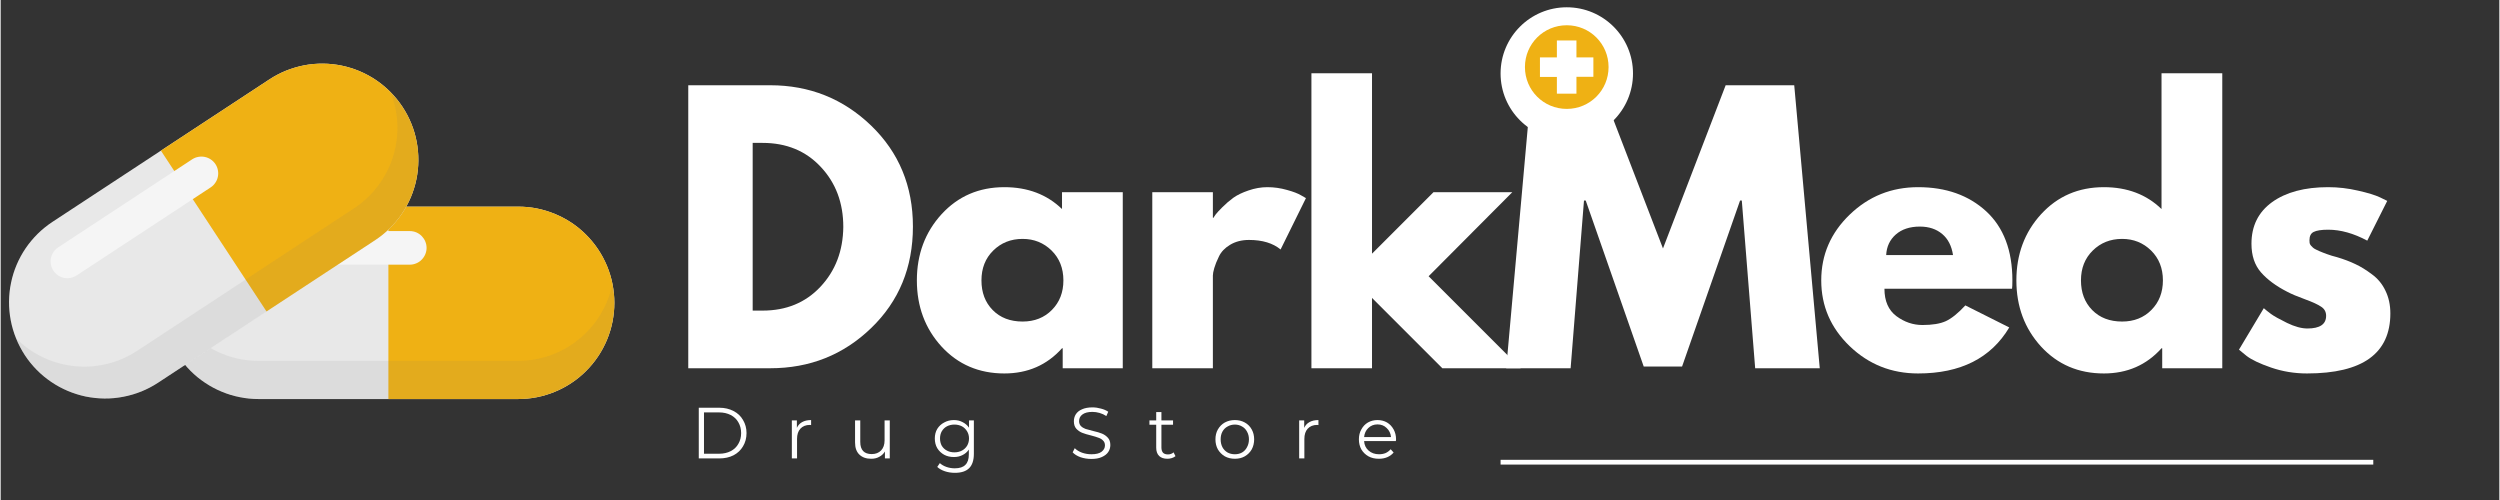 <svg xmlns="http://www.w3.org/2000/svg" xmlns:xlink="http://www.w3.org/1999/xlink" width="300" viewBox="0 0 224.88 45" height="60" preserveAspectRatio="xMidYMid meet"><rect x="0" y="0" width="224.88" height="45" fill="#333333" stroke="none"/><defs><filter x="0%" y="0%" width="100%" height="100%" id="cf3f565657"></filter><g></g><clipPath id="5000e7471d"><path d="M 134.992 0.656 L 146.91 0.656 L 146.91 12.574 L 134.992 12.574 Z M 134.992 0.656 " clip-rule="nonzero"></path></clipPath><clipPath id="49a818e7c7"><path d="M 140.949 0.656 C 137.66 0.656 134.992 3.324 134.992 6.613 C 134.992 9.906 137.66 12.574 140.949 12.574 C 144.242 12.574 146.91 9.906 146.91 6.613 C 146.91 3.324 144.242 0.656 140.949 0.656 Z M 140.949 0.656 " clip-rule="nonzero"></path></clipPath><clipPath id="7a1669c87b"><path d="M 137.184 2.273 L 144.879 2.273 L 144.879 9.969 L 137.184 9.969 Z M 137.184 2.273 " clip-rule="nonzero"></path></clipPath><clipPath id="36878711a9"><path d="M 14 18 L 55.723 18 L 55.723 35.992 L 14 35.992 Z M 14 18 " clip-rule="nonzero"></path></clipPath><mask id="c27470a2ba"><g filter="url(#cf3f565657)"><rect x="-22.488" width="269.856" fill="#000000" y="-4.5" height="54" fill-opacity="0.1"></rect></g></mask><clipPath id="4ff26feae6"><path d="M 0.152 0.48 L 41.41 0.48 L 41.41 17.992 L 0.152 17.992 Z M 0.152 0.48 " clip-rule="nonzero"></path></clipPath><clipPath id="c4abf448ee"><rect x="0" width="42" y="0" height="18"></rect></clipPath><clipPath id="b0ce3f51c5"><path d="M 34 18 L 55.723 18 L 55.723 35.992 L 34 35.992 Z M 34 18 " clip-rule="nonzero"></path></clipPath><clipPath id="37eefb2645"><path d="M 14 25 L 55.723 25 L 55.723 35.992 L 14 35.992 Z M 14 25 " clip-rule="nonzero"></path></clipPath><mask id="d7fcd42612"><g filter="url(#cf3f565657)"><rect x="-22.488" width="269.856" fill="#000000" y="-4.5" height="54" fill-opacity="0.1"></rect></g></mask><clipPath id="2cab0d62c2"><path d="M 0.152 0.438 L 41.41 0.438 L 41.41 10.992 L 0.152 10.992 Z M 0.152 0.438 " clip-rule="nonzero"></path></clipPath><clipPath id="500a5440cb"><rect x="0" width="42" y="0" height="11"></rect></clipPath><clipPath id="0b74c2cfe4"><path d="M 0 5 L 38 5 L 38 35.992 L 0 35.992 Z M 0 5 " clip-rule="nonzero"></path></clipPath><clipPath id="14bface866"><path d="M 0 5 L 39 5 L 39 35.992 L 0 35.992 Z M 0 5 " clip-rule="nonzero"></path></clipPath><mask id="28fb805166"><g filter="url(#cf3f565657)"><rect x="-22.488" width="269.856" fill="#000000" y="-4.5" height="54" fill-opacity="0.1"></rect></g></mask><clipPath id="5c801ebf7a"><path d="M 0.719 0.527 L 38 0.527 L 38 30.992 L 0.719 30.992 Z M 0.719 0.527 " clip-rule="nonzero"></path></clipPath><clipPath id="1aa55c3e48"><rect x="0" width="39" y="0" height="31"></rect></clipPath><clipPath id="fd33c01c52"><path d="M 0 7 L 39 7 L 39 35.992 L 0 35.992 Z M 0 7 " clip-rule="nonzero"></path></clipPath><mask id="6fe448d82a"><g filter="url(#cf3f565657)"><rect x="-22.488" width="269.856" fill="#000000" y="-4.5" height="54" fill-opacity="0.1"></rect></g></mask><clipPath id="9bdc168fc4"><path d="M 1 1 L 38 1 L 38 28.992 L 1 28.992 Z M 1 1 " clip-rule="nonzero"></path></clipPath><clipPath id="6cf1a92771"><rect x="0" width="39" y="0" height="29"></rect></clipPath></defs><g fill="#ffffff" fill-opacity="1"><g transform="translate(60.025, 33.142)"><g><path d="M 1.859 -25.469 L 9.234 -25.469 C 12.773 -25.469 15.801 -24.258 18.312 -21.844 C 20.82 -19.426 22.078 -16.395 22.078 -12.75 C 22.078 -9.082 20.828 -6.039 18.328 -3.625 C 15.828 -1.207 12.797 0 9.234 0 L 1.859 0 Z M 7.656 -5.188 L 8.547 -5.188 C 10.672 -5.188 12.406 -5.898 13.75 -7.328 C 15.102 -8.766 15.789 -10.562 15.812 -12.719 C 15.812 -14.883 15.133 -16.688 13.781 -18.125 C 12.438 -19.562 10.691 -20.281 8.547 -20.281 L 7.656 -20.281 Z M 7.656 -5.188 "></path></g></g></g><g fill="#ffffff" fill-opacity="1"><g transform="translate(81.755, 33.142)"><g><path d="M 2.922 -1.953 C 1.441 -3.578 0.703 -5.562 0.703 -7.906 C 0.703 -10.25 1.441 -12.234 2.922 -13.859 C 4.41 -15.484 6.297 -16.297 8.578 -16.297 C 10.68 -16.297 12.41 -15.641 13.766 -14.328 L 13.766 -15.844 L 19.234 -15.844 L 19.234 0 L 13.828 0 L 13.828 -1.797 L 13.766 -1.797 C 12.41 -0.285 10.68 0.469 8.578 0.469 C 6.297 0.469 4.41 -0.336 2.922 -1.953 Z M 7.578 -10.594 C 6.867 -9.895 6.516 -9 6.516 -7.906 C 6.516 -6.812 6.852 -5.922 7.531 -5.234 C 8.207 -4.547 9.102 -4.203 10.219 -4.203 C 11.289 -4.203 12.172 -4.551 12.859 -5.25 C 13.547 -5.945 13.891 -6.832 13.891 -7.906 C 13.891 -9 13.535 -9.895 12.828 -10.594 C 12.117 -11.289 11.25 -11.641 10.219 -11.641 C 9.164 -11.641 8.285 -11.289 7.578 -10.594 Z M 7.578 -10.594 "></path></g></g></g><g fill="#ffffff" fill-opacity="1"><g transform="translate(101.787, 33.142)"><g><path d="M 1.859 0 L 1.859 -15.844 L 7.312 -15.844 L 7.312 -13.547 L 7.375 -13.547 C 7.414 -13.629 7.484 -13.734 7.578 -13.859 C 7.672 -13.984 7.867 -14.195 8.172 -14.5 C 8.484 -14.812 8.812 -15.094 9.156 -15.344 C 9.508 -15.594 9.961 -15.812 10.516 -16 C 11.078 -16.195 11.645 -16.297 12.219 -16.297 C 12.82 -16.297 13.41 -16.211 13.984 -16.047 C 14.555 -15.891 14.977 -15.727 15.25 -15.562 L 15.688 -15.312 L 13.406 -10.688 C 12.719 -11.258 11.77 -11.547 10.562 -11.547 C 9.906 -11.547 9.336 -11.398 8.859 -11.109 C 8.391 -10.828 8.055 -10.477 7.859 -10.062 C 7.66 -9.656 7.52 -9.305 7.438 -9.016 C 7.352 -8.723 7.312 -8.5 7.312 -8.344 L 7.312 0 Z M 1.859 0 "></path></g></g></g><g fill="#ffffff" fill-opacity="1"><g transform="translate(116.109, 33.142)"><g><path d="M 19.938 -15.844 L 12.406 -8.281 L 20.688 0 L 13.641 0 L 7.312 -6.328 L 7.312 0 L 1.859 0 L 1.859 -26.547 L 7.312 -26.547 L 7.312 -10.312 L 12.844 -15.844 Z M 19.938 -15.844 "></path></g></g></g><g fill="#ffffff" fill-opacity="1"><g transform="translate(134.999, 33.142)"><g><path d="M 22.906 0 L 21.703 -15.094 L 21.547 -15.094 L 16.328 -0.156 L 12.875 -0.156 L 7.656 -15.094 L 7.5 -15.094 L 6.297 0 L 0.5 0 L 2.781 -25.469 L 8.953 -25.469 L 14.609 -10.781 L 20.25 -25.469 L 26.422 -25.469 L 28.719 0 Z M 22.906 0 "></path></g></g></g><g fill="#ffffff" fill-opacity="1"><g transform="translate(163.149, 33.142)"><g><path d="M 17.875 -7.156 L 6.391 -7.156 C 6.391 -6.051 6.75 -5.227 7.469 -4.688 C 8.188 -4.156 8.969 -3.891 9.812 -3.891 C 10.695 -3.891 11.395 -4.004 11.906 -4.234 C 12.426 -4.473 13.016 -4.945 13.672 -5.656 L 17.625 -3.672 C 15.977 -0.91 13.242 0.469 9.422 0.469 C 7.023 0.469 4.973 -0.348 3.266 -1.984 C 1.555 -3.629 0.703 -5.602 0.703 -7.906 C 0.703 -10.207 1.555 -12.18 3.266 -13.828 C 4.973 -15.473 7.023 -16.297 9.422 -16.297 C 11.93 -16.297 13.973 -15.57 15.547 -14.125 C 17.117 -12.676 17.906 -10.602 17.906 -7.906 C 17.906 -7.531 17.895 -7.281 17.875 -7.156 Z M 6.547 -10.188 L 12.562 -10.188 C 12.438 -11.008 12.113 -11.641 11.594 -12.078 C 11.07 -12.523 10.398 -12.75 9.578 -12.75 C 8.672 -12.75 7.945 -12.508 7.406 -12.031 C 6.875 -11.562 6.586 -10.945 6.547 -10.188 Z M 6.547 -10.188 "></path></g></g></g><g fill="#ffffff" fill-opacity="1"><g transform="translate(180.711, 33.142)"><g><path d="M 2.922 -1.953 C 1.441 -3.578 0.703 -5.562 0.703 -7.906 C 0.703 -10.25 1.441 -12.234 2.922 -13.859 C 4.41 -15.484 6.297 -16.297 8.578 -16.297 C 10.68 -16.297 12.41 -15.641 13.766 -14.328 L 13.766 -26.547 L 19.234 -26.547 L 19.234 0 L 13.828 0 L 13.828 -1.797 L 13.766 -1.797 C 12.41 -0.285 10.68 0.469 8.578 0.469 C 6.297 0.469 4.41 -0.336 2.922 -1.953 Z M 7.578 -10.594 C 6.867 -9.895 6.516 -9 6.516 -7.906 C 6.516 -6.812 6.852 -5.922 7.531 -5.234 C 8.207 -4.547 9.102 -4.203 10.219 -4.203 C 11.289 -4.203 12.172 -4.551 12.859 -5.25 C 13.547 -5.945 13.891 -6.832 13.891 -7.906 C 13.891 -9 13.535 -9.895 12.828 -10.594 C 12.117 -11.289 11.25 -11.641 10.219 -11.641 C 9.164 -11.641 8.285 -11.289 7.578 -10.594 Z M 7.578 -10.594 "></path></g></g></g><g fill="#ffffff" fill-opacity="1"><g transform="translate(200.744, 33.142)"><g><path d="M 8.734 -16.297 C 9.641 -16.297 10.535 -16.191 11.422 -15.984 C 12.305 -15.785 12.969 -15.582 13.406 -15.375 L 14.047 -15.062 L 12.25 -11.484 C 11.02 -12.141 9.848 -12.469 8.734 -12.469 C 8.117 -12.469 7.68 -12.398 7.422 -12.266 C 7.172 -12.141 7.047 -11.891 7.047 -11.516 C 7.047 -11.43 7.051 -11.348 7.062 -11.266 C 7.082 -11.18 7.125 -11.102 7.188 -11.031 C 7.25 -10.969 7.305 -10.91 7.359 -10.859 C 7.41 -10.805 7.5 -10.75 7.625 -10.688 C 7.75 -10.625 7.848 -10.578 7.922 -10.547 C 7.992 -10.516 8.109 -10.469 8.266 -10.406 C 8.43 -10.344 8.555 -10.297 8.641 -10.266 C 8.723 -10.234 8.863 -10.188 9.062 -10.125 C 9.258 -10.062 9.41 -10.02 9.516 -10 C 10.148 -9.812 10.703 -9.602 11.172 -9.375 C 11.648 -9.156 12.148 -8.848 12.672 -8.453 C 13.203 -8.066 13.609 -7.57 13.891 -6.969 C 14.18 -6.375 14.328 -5.695 14.328 -4.938 C 14.328 -1.332 11.828 0.469 6.828 0.469 C 5.691 0.469 4.613 0.289 3.594 -0.062 C 2.57 -0.414 1.836 -0.766 1.391 -1.109 L 0.703 -1.672 L 2.938 -5.406 C 3.102 -5.258 3.316 -5.086 3.578 -4.891 C 3.848 -4.691 4.332 -4.422 5.031 -4.078 C 5.727 -3.742 6.336 -3.578 6.859 -3.578 C 7.984 -3.578 8.547 -3.957 8.547 -4.719 C 8.547 -5.07 8.398 -5.344 8.109 -5.531 C 7.828 -5.727 7.344 -5.953 6.656 -6.203 C 5.969 -6.453 5.426 -6.68 5.031 -6.891 C 4.039 -7.398 3.258 -7.977 2.688 -8.625 C 2.113 -9.281 1.828 -10.141 1.828 -11.203 C 1.828 -12.805 2.445 -14.055 3.688 -14.953 C 4.938 -15.848 6.617 -16.297 8.734 -16.297 Z M 8.734 -16.297 "></path></g></g></g><g clip-path="url(#5000e7471d)"><g clip-path="url(#49a818e7c7)"><path fill="#ffffff" d="M 134.992 0.656 L 146.91 0.656 L 146.91 12.574 L 134.992 12.574 Z M 134.992 0.656 " fill-opacity="1" fill-rule="nonzero"></path></g></g><g clip-path="url(#7a1669c87b)"><path fill="#efb114" d="M 144.711 6.035 C 144.711 8.125 143.035 9.801 140.949 9.801 C 138.859 9.801 137.184 8.125 137.184 6.035 C 137.184 3.949 138.859 2.273 140.949 2.273 C 143.035 2.273 144.711 3.949 144.711 6.035 Z M 143.344 5.164 L 141.82 5.164 L 141.82 3.641 L 140.059 3.641 L 140.059 5.164 L 138.535 5.164 L 138.535 6.926 L 140.059 6.926 L 140.059 8.43 L 141.82 8.43 L 141.82 6.91 L 143.344 6.91 Z M 143.344 5.164 " fill-opacity="1" fill-rule="nonzero"></path></g><g fill="#ffffff" fill-opacity="1"><g transform="translate(62.08, 41.258)"><g><path d="M 0.75 -4.562 L 2.594 -4.562 C 3.082 -4.562 3.508 -4.461 3.875 -4.266 C 4.25 -4.078 4.535 -3.805 4.734 -3.453 C 4.941 -3.109 5.047 -2.719 5.047 -2.281 C 5.047 -1.832 4.941 -1.438 4.734 -1.094 C 4.535 -0.75 4.25 -0.477 3.875 -0.281 C 3.508 -0.094 3.082 0 2.594 0 L 0.75 0 Z M 2.578 -0.422 C 2.973 -0.422 3.32 -0.5 3.625 -0.656 C 3.926 -0.812 4.156 -1.031 4.312 -1.312 C 4.477 -1.594 4.562 -1.914 4.562 -2.281 C 4.562 -2.645 4.477 -2.969 4.312 -3.25 C 4.156 -3.531 3.926 -3.75 3.625 -3.906 C 3.32 -4.062 2.973 -4.141 2.578 -4.141 L 1.219 -4.141 L 1.219 -0.422 Z M 2.578 -0.422 "></path></g></g></g><g fill="#ffffff" fill-opacity="1"><g transform="translate(70.565, 41.258)"><g><path d="M 1.094 -2.75 C 1.195 -2.977 1.352 -3.148 1.562 -3.266 C 1.781 -3.391 2.051 -3.453 2.375 -3.453 L 2.375 -3 L 2.266 -3.016 C 1.898 -3.016 1.613 -2.898 1.406 -2.672 C 1.207 -2.453 1.109 -2.145 1.109 -1.75 L 1.109 0 L 0.641 0 L 0.641 -3.422 L 1.094 -3.422 Z M 1.094 -2.75 "></path></g></g></g><g fill="#ffffff" fill-opacity="1"><g transform="translate(76.286, 41.258)"><g><path d="M 3.734 -3.422 L 3.734 0 L 3.297 0 L 3.297 -0.625 C 3.172 -0.414 3 -0.254 2.781 -0.141 C 2.57 -0.023 2.332 0.031 2.062 0.031 C 1.613 0.031 1.258 -0.094 1 -0.344 C 0.738 -0.594 0.609 -0.957 0.609 -1.438 L 0.609 -3.422 L 1.078 -3.422 L 1.078 -1.484 C 1.078 -1.117 1.164 -0.844 1.344 -0.656 C 1.52 -0.477 1.773 -0.391 2.109 -0.391 C 2.461 -0.391 2.742 -0.5 2.953 -0.719 C 3.16 -0.938 3.266 -1.238 3.266 -1.625 L 3.266 -3.422 Z M 3.734 -3.422 "></path></g></g></g><g fill="#ffffff" fill-opacity="1"><g transform="translate(83.776, 41.258)"><g><path d="M 3.812 -3.422 L 3.812 -0.422 C 3.812 0.16 3.672 0.594 3.391 0.875 C 3.109 1.156 2.68 1.297 2.109 1.297 C 1.785 1.297 1.484 1.25 1.203 1.156 C 0.922 1.062 0.691 0.93 0.516 0.766 L 0.75 0.422 C 0.906 0.566 1.102 0.68 1.344 0.766 C 1.582 0.848 1.832 0.891 2.094 0.891 C 2.531 0.891 2.848 0.785 3.047 0.578 C 3.254 0.379 3.359 0.066 3.359 -0.359 L 3.359 -0.797 C 3.211 -0.578 3.02 -0.41 2.781 -0.297 C 2.551 -0.18 2.297 -0.125 2.016 -0.125 C 1.691 -0.125 1.398 -0.191 1.141 -0.328 C 0.879 -0.473 0.672 -0.672 0.516 -0.922 C 0.367 -1.18 0.297 -1.473 0.297 -1.797 C 0.297 -2.117 0.367 -2.406 0.516 -2.656 C 0.672 -2.906 0.879 -3.098 1.141 -3.234 C 1.398 -3.379 1.691 -3.453 2.016 -3.453 C 2.305 -3.453 2.566 -3.391 2.797 -3.266 C 3.035 -3.148 3.227 -2.984 3.375 -2.766 L 3.375 -3.422 Z M 2.062 -0.547 C 2.312 -0.547 2.535 -0.598 2.734 -0.703 C 2.93 -0.805 3.086 -0.953 3.203 -1.141 C 3.316 -1.336 3.375 -1.555 3.375 -1.797 C 3.375 -2.035 3.316 -2.25 3.203 -2.438 C 3.086 -2.633 2.93 -2.785 2.734 -2.891 C 2.535 -2.992 2.312 -3.047 2.062 -3.047 C 1.812 -3.047 1.586 -2.992 1.391 -2.891 C 1.191 -2.785 1.035 -2.633 0.922 -2.438 C 0.816 -2.25 0.766 -2.035 0.766 -1.797 C 0.766 -1.555 0.816 -1.336 0.922 -1.141 C 1.035 -0.953 1.191 -0.805 1.391 -0.703 C 1.586 -0.598 1.812 -0.547 2.062 -0.547 Z M 2.062 -0.547 "></path></g></g></g><g fill="#ffffff" fill-opacity="1"><g transform="translate(91.35, 41.258)"><g></g></g></g><g fill="#ffffff" fill-opacity="1"><g transform="translate(96.167, 41.258)"><g><path d="M 2 0.047 C 1.656 0.047 1.328 -0.004 1.016 -0.109 C 0.711 -0.223 0.477 -0.367 0.312 -0.547 L 0.5 -0.922 C 0.664 -0.754 0.883 -0.617 1.156 -0.516 C 1.426 -0.422 1.707 -0.375 2 -0.375 C 2.406 -0.375 2.707 -0.445 2.906 -0.594 C 3.113 -0.75 3.219 -0.941 3.219 -1.172 C 3.219 -1.359 3.16 -1.504 3.047 -1.609 C 2.941 -1.723 2.805 -1.805 2.641 -1.859 C 2.484 -1.922 2.266 -1.988 1.984 -2.062 C 1.641 -2.145 1.363 -2.227 1.156 -2.312 C 0.957 -2.395 0.785 -2.516 0.641 -2.672 C 0.492 -2.836 0.422 -3.062 0.422 -3.344 C 0.422 -3.57 0.477 -3.781 0.594 -3.969 C 0.719 -4.164 0.906 -4.316 1.156 -4.422 C 1.406 -4.535 1.719 -4.594 2.094 -4.594 C 2.352 -4.594 2.609 -4.555 2.859 -4.484 C 3.109 -4.422 3.328 -4.328 3.516 -4.203 L 3.344 -3.812 C 3.156 -3.938 2.953 -4.031 2.734 -4.094 C 2.516 -4.156 2.301 -4.188 2.094 -4.188 C 1.695 -4.188 1.395 -4.109 1.188 -3.953 C 0.988 -3.805 0.891 -3.609 0.891 -3.359 C 0.891 -3.18 0.941 -3.035 1.047 -2.922 C 1.16 -2.805 1.301 -2.719 1.469 -2.656 C 1.645 -2.602 1.875 -2.539 2.156 -2.469 C 2.488 -2.395 2.754 -2.316 2.953 -2.234 C 3.16 -2.148 3.336 -2.023 3.484 -1.859 C 3.629 -1.703 3.703 -1.484 3.703 -1.203 C 3.703 -0.973 3.641 -0.766 3.516 -0.578 C 3.391 -0.391 3.195 -0.238 2.938 -0.125 C 2.688 -0.008 2.375 0.047 2 0.047 Z M 2 0.047 "></path></g></g></g><g fill="#ffffff" fill-opacity="1"><g transform="translate(103.28, 41.258)"><g><path d="M 2.453 -0.203 C 2.359 -0.129 2.25 -0.07 2.125 -0.031 C 2 0.008 1.867 0.031 1.734 0.031 C 1.41 0.031 1.16 -0.051 0.984 -0.219 C 0.805 -0.395 0.719 -0.645 0.719 -0.969 L 0.719 -3.031 L 0.109 -3.031 L 0.109 -3.422 L 0.719 -3.422 L 0.719 -4.172 L 1.188 -4.172 L 1.188 -3.422 L 2.234 -3.422 L 2.234 -3.031 L 1.188 -3.031 L 1.188 -0.984 C 1.188 -0.785 1.234 -0.629 1.328 -0.516 C 1.43 -0.41 1.582 -0.359 1.781 -0.359 C 1.875 -0.359 1.961 -0.375 2.047 -0.406 C 2.141 -0.438 2.219 -0.484 2.281 -0.547 Z M 2.453 -0.203 "></path></g></g></g><g fill="#ffffff" fill-opacity="1"><g transform="translate(109.033, 41.258)"><g><path d="M 2.047 0.031 C 1.711 0.031 1.41 -0.039 1.141 -0.188 C 0.879 -0.344 0.672 -0.551 0.516 -0.812 C 0.367 -1.082 0.297 -1.383 0.297 -1.719 C 0.297 -2.051 0.367 -2.348 0.516 -2.609 C 0.672 -2.879 0.879 -3.086 1.141 -3.234 C 1.41 -3.379 1.711 -3.453 2.047 -3.453 C 2.379 -3.453 2.676 -3.379 2.938 -3.234 C 3.207 -3.086 3.414 -2.879 3.562 -2.609 C 3.707 -2.348 3.781 -2.051 3.781 -1.719 C 3.781 -1.383 3.707 -1.082 3.562 -0.812 C 3.414 -0.551 3.207 -0.344 2.938 -0.188 C 2.676 -0.039 2.379 0.031 2.047 0.031 Z M 2.047 -0.375 C 2.285 -0.375 2.5 -0.426 2.688 -0.531 C 2.883 -0.645 3.035 -0.805 3.141 -1.016 C 3.254 -1.223 3.312 -1.457 3.312 -1.719 C 3.312 -1.977 3.254 -2.207 3.141 -2.406 C 3.035 -2.613 2.883 -2.77 2.688 -2.875 C 2.5 -2.988 2.285 -3.047 2.047 -3.047 C 1.805 -3.047 1.586 -2.988 1.391 -2.875 C 1.191 -2.77 1.035 -2.613 0.922 -2.406 C 0.816 -2.207 0.766 -1.977 0.766 -1.719 C 0.766 -1.457 0.816 -1.223 0.922 -1.016 C 1.035 -0.805 1.191 -0.645 1.391 -0.531 C 1.586 -0.426 1.805 -0.375 2.047 -0.375 Z M 2.047 -0.375 "></path></g></g></g><g fill="#ffffff" fill-opacity="1"><g transform="translate(116.224, 41.258)"><g><path d="M 1.094 -2.75 C 1.195 -2.977 1.352 -3.148 1.562 -3.266 C 1.781 -3.391 2.051 -3.453 2.375 -3.453 L 2.375 -3 L 2.266 -3.016 C 1.898 -3.016 1.613 -2.898 1.406 -2.672 C 1.207 -2.453 1.109 -2.145 1.109 -1.75 L 1.109 0 L 0.641 0 L 0.641 -3.422 L 1.094 -3.422 Z M 1.094 -2.75 "></path></g></g></g><g fill="#ffffff" fill-opacity="1"><g transform="translate(121.944, 41.258)"><g><path d="M 3.625 -1.562 L 0.766 -1.562 C 0.785 -1.207 0.922 -0.922 1.172 -0.703 C 1.422 -0.484 1.734 -0.375 2.109 -0.375 C 2.328 -0.375 2.523 -0.41 2.703 -0.484 C 2.879 -0.566 3.031 -0.68 3.156 -0.828 L 3.422 -0.531 C 3.266 -0.344 3.07 -0.203 2.844 -0.109 C 2.625 -0.016 2.375 0.031 2.094 0.031 C 1.738 0.031 1.426 -0.039 1.156 -0.188 C 0.883 -0.344 0.672 -0.551 0.516 -0.812 C 0.367 -1.082 0.297 -1.383 0.297 -1.719 C 0.297 -2.051 0.367 -2.348 0.516 -2.609 C 0.66 -2.879 0.859 -3.086 1.109 -3.234 C 1.367 -3.379 1.656 -3.453 1.969 -3.453 C 2.289 -3.453 2.578 -3.379 2.828 -3.234 C 3.078 -3.086 3.273 -2.879 3.422 -2.609 C 3.566 -2.348 3.641 -2.051 3.641 -1.719 Z M 1.969 -3.062 C 1.645 -3.062 1.367 -2.953 1.141 -2.734 C 0.922 -2.523 0.797 -2.254 0.766 -1.922 L 3.188 -1.922 C 3.156 -2.254 3.023 -2.523 2.797 -2.734 C 2.578 -2.953 2.301 -3.062 1.969 -3.062 Z M 1.969 -3.062 "></path></g></g></g><path stroke-linecap="butt" transform="matrix(0.428, -0, 0, 0.428, 134.992, 41.385)" fill="none" stroke-linejoin="miter" d="M -0 0.497 L 183.513 0.497 " stroke="#ffffff" stroke-width="1" stroke-opacity="1" stroke-miterlimit="4"></path><g clip-path="url(#36878711a9)"><path fill="#f5f5f5" d="M 55.234 27.254 C 55.234 27.824 55.176 28.387 55.066 28.945 C 54.957 29.504 54.793 30.043 54.574 30.57 C 54.355 31.094 54.09 31.594 53.773 32.066 C 53.457 32.539 53.098 32.977 52.695 33.379 C 52.297 33.781 51.859 34.141 51.387 34.453 C 50.914 34.77 50.414 35.039 49.887 35.254 C 49.363 35.473 48.82 35.637 48.266 35.746 C 47.707 35.859 47.145 35.914 46.574 35.914 L 23.215 35.914 C 22.645 35.914 22.082 35.859 21.523 35.746 C 20.969 35.637 20.426 35.473 19.902 35.254 C 19.375 35.039 18.875 34.77 18.402 34.453 C 17.93 34.141 17.492 33.781 17.09 33.379 C 16.691 32.977 16.332 32.539 16.016 32.066 C 15.699 31.594 15.434 31.094 15.215 30.57 C 14.996 30.043 14.832 29.504 14.723 28.945 C 14.609 28.387 14.555 27.824 14.555 27.254 C 14.555 26.688 14.609 26.125 14.723 25.566 C 14.832 25.008 14.996 24.469 15.215 23.941 C 15.434 23.418 15.699 22.918 16.016 22.445 C 16.332 21.973 16.688 21.535 17.09 21.133 C 17.492 20.73 17.93 20.371 18.402 20.055 C 18.875 19.742 19.375 19.473 19.898 19.258 C 20.426 19.039 20.969 18.875 21.523 18.762 C 22.082 18.652 22.645 18.598 23.215 18.598 L 46.574 18.598 C 47.145 18.598 47.707 18.652 48.266 18.762 C 48.82 18.875 49.363 19.039 49.887 19.258 C 50.414 19.473 50.914 19.742 51.387 20.055 C 51.859 20.371 52.297 20.73 52.695 21.133 C 53.098 21.535 53.457 21.973 53.773 22.445 C 54.09 22.918 54.355 23.418 54.574 23.941 C 54.793 24.469 54.957 25.008 55.066 25.566 C 55.176 26.125 55.234 26.688 55.234 27.254 Z M 55.234 27.254 " fill-opacity="1" fill-rule="nonzero"></path><g mask="url(#c27470a2ba)"><g transform="matrix(1, 0, 0, 1, 14, 18)"><g clip-path="url(#c4abf448ee)"><g clip-path="url(#4ff26feae6)"><path fill="#737373" d="M 41.234 9.254 C 41.234 9.824 41.176 10.387 41.066 10.945 C 40.957 11.504 40.793 12.043 40.574 12.57 C 40.355 13.094 40.09 13.594 39.773 14.066 C 39.457 14.539 39.098 14.977 38.695 15.379 C 38.297 15.781 37.859 16.141 37.387 16.453 C 36.914 16.77 36.414 17.039 35.887 17.254 C 35.363 17.473 34.82 17.637 34.266 17.746 C 33.707 17.859 33.145 17.914 32.574 17.914 L 9.215 17.914 C 8.645 17.914 8.082 17.859 7.523 17.746 C 6.969 17.637 6.426 17.473 5.902 17.254 C 5.375 17.039 4.875 16.77 4.402 16.453 C 3.93 16.141 3.492 15.781 3.09 15.379 C 2.691 14.977 2.332 14.539 2.016 14.066 C 1.699 13.594 1.434 13.094 1.215 12.57 C 0.996 12.043 0.832 11.504 0.723 10.945 C 0.609 10.387 0.555 9.824 0.555 9.254 C 0.555 8.688 0.609 8.125 0.723 7.566 C 0.832 7.008 0.996 6.469 1.215 5.941 C 1.434 5.418 1.699 4.918 2.016 4.445 C 2.332 3.973 2.688 3.535 3.09 3.133 C 3.492 2.73 3.93 2.371 4.402 2.055 C 4.875 1.742 5.375 1.473 5.898 1.258 C 6.426 1.039 6.969 0.875 7.523 0.762 C 8.082 0.652 8.645 0.598 9.215 0.598 L 32.574 0.598 C 33.145 0.598 33.707 0.652 34.266 0.762 C 34.82 0.875 35.363 1.039 35.887 1.258 C 36.414 1.473 36.914 1.742 37.387 2.055 C 37.859 2.371 38.297 2.73 38.695 3.133 C 39.098 3.535 39.457 3.973 39.773 4.445 C 40.09 4.918 40.355 5.418 40.574 5.941 C 40.793 6.469 40.957 7.008 41.066 7.566 C 41.176 8.125 41.234 8.688 41.234 9.254 Z M 41.234 9.254 " fill-opacity="1" fill-rule="nonzero"></path></g></g></g></g></g><g clip-path="url(#b0ce3f51c5)"><path fill="#efb114" d="M 34.895 18.598 L 46.574 18.598 C 47.145 18.598 47.707 18.652 48.266 18.762 C 48.82 18.875 49.363 19.039 49.887 19.258 C 50.414 19.473 50.914 19.742 51.387 20.055 C 51.859 20.371 52.297 20.73 52.695 21.133 C 53.098 21.535 53.457 21.973 53.773 22.445 C 54.09 22.918 54.355 23.418 54.574 23.941 C 54.793 24.469 54.957 25.008 55.066 25.566 C 55.176 26.125 55.234 26.688 55.234 27.254 C 55.234 27.824 55.176 28.387 55.066 28.945 C 54.957 29.504 54.793 30.043 54.574 30.57 C 54.355 31.094 54.09 31.594 53.773 32.066 C 53.457 32.539 53.098 32.977 52.695 33.379 C 52.297 33.781 51.859 34.141 51.387 34.453 C 50.914 34.77 50.414 35.039 49.887 35.254 C 49.363 35.473 48.82 35.637 48.266 35.746 C 47.707 35.859 47.145 35.914 46.574 35.914 L 34.895 35.914 Z M 34.895 18.598 " fill-opacity="1" fill-rule="nonzero"></path></g><g clip-path="url(#37eefb2645)"><g mask="url(#d7fcd42612)"><g transform="matrix(1, 0, 0, 1, 14, 25)"><g clip-path="url(#500a5440cb)"><g clip-path="url(#2cab0d62c2)"><path fill="#737373" d="M 32.574 7.477 L 9.215 7.477 C 8.719 7.477 8.227 7.434 7.738 7.352 C 7.25 7.266 6.77 7.141 6.305 6.973 C 5.836 6.809 5.387 6.602 4.957 6.359 C 4.523 6.113 4.117 5.836 3.73 5.52 C 3.348 5.207 2.996 4.863 2.668 4.488 C 2.344 4.113 2.055 3.715 1.797 3.289 C 1.543 2.863 1.324 2.422 1.145 1.961 C 0.965 1.496 0.824 1.023 0.727 0.539 C 0.602 1.164 0.543 1.801 0.559 2.441 C 0.57 3.082 0.656 3.715 0.809 4.336 C 0.965 4.961 1.184 5.559 1.473 6.129 C 1.762 6.703 2.105 7.238 2.512 7.734 C 2.918 8.23 3.375 8.676 3.879 9.074 C 4.383 9.469 4.926 9.805 5.504 10.078 C 6.086 10.352 6.688 10.559 7.312 10.703 C 7.938 10.844 8.574 10.914 9.215 10.914 L 32.574 10.914 C 33.215 10.914 33.848 10.844 34.477 10.703 C 35.102 10.559 35.703 10.352 36.281 10.078 C 36.863 9.805 37.406 9.469 37.91 9.074 C 38.414 8.68 38.871 8.23 39.277 7.734 C 39.684 7.238 40.027 6.703 40.316 6.133 C 40.602 5.559 40.824 4.961 40.977 4.336 C 41.133 3.715 41.219 3.082 41.23 2.441 C 41.246 1.801 41.188 1.164 41.062 0.539 C 40.965 1.023 40.824 1.496 40.645 1.961 C 40.465 2.422 40.246 2.863 39.988 3.289 C 39.734 3.715 39.445 4.113 39.117 4.488 C 38.793 4.863 38.441 5.207 38.055 5.52 C 37.672 5.836 37.266 6.113 36.832 6.359 C 36.402 6.602 35.953 6.809 35.484 6.973 C 35.02 7.141 34.539 7.266 34.051 7.352 C 33.562 7.434 33.07 7.477 32.574 7.477 Z M 32.574 7.477 " fill-opacity="1" fill-rule="nonzero"></path></g></g></g></g></g><path fill="#f5f5f5" d="M 38.332 22.309 C 38.332 22.508 38.293 22.699 38.215 22.887 C 38.137 23.07 38.027 23.234 37.887 23.375 C 37.746 23.52 37.582 23.629 37.398 23.703 C 37.211 23.781 37.02 23.82 36.82 23.82 L 22.391 23.82 C 22.188 23.82 21.996 23.781 21.809 23.703 C 21.625 23.629 21.461 23.52 21.32 23.375 C 21.18 23.234 21.07 23.07 20.992 22.887 C 20.914 22.699 20.879 22.508 20.879 22.309 C 20.879 22.105 20.914 21.914 20.992 21.73 C 21.07 21.543 21.18 21.383 21.32 21.238 C 21.461 21.098 21.625 20.988 21.812 20.91 C 21.996 20.836 22.188 20.797 22.391 20.797 L 36.82 20.797 C 37.02 20.797 37.211 20.836 37.398 20.91 C 37.582 20.988 37.746 21.098 37.887 21.238 C 38.027 21.383 38.137 21.543 38.215 21.73 C 38.293 21.914 38.332 22.109 38.332 22.309 Z M 38.332 22.309 " fill-opacity="1" fill-rule="nonzero"></path><g clip-path="url(#0b74c2cfe4)"><path fill="#f5f5f5" d="M 36.172 9.629 C 36.484 10.105 36.75 10.605 36.961 11.133 C 37.176 11.66 37.336 12.203 37.441 12.762 C 37.547 13.32 37.598 13.883 37.594 14.453 C 37.59 15.02 37.531 15.582 37.414 16.141 C 37.301 16.695 37.129 17.238 36.91 17.762 C 36.688 18.285 36.418 18.781 36.098 19.25 C 35.777 19.723 35.414 20.156 35.012 20.555 C 34.605 20.953 34.164 21.309 33.688 21.621 L 14.164 34.445 C 13.688 34.758 13.188 35.02 12.66 35.234 C 12.133 35.445 11.59 35.605 11.031 35.711 C 10.473 35.82 9.91 35.871 9.34 35.867 C 8.773 35.859 8.211 35.801 7.652 35.688 C 7.098 35.57 6.559 35.402 6.035 35.18 C 5.512 34.957 5.012 34.688 4.543 34.367 C 4.074 34.047 3.637 33.688 3.238 33.281 C 2.84 32.875 2.484 32.438 2.172 31.961 C 1.863 31.484 1.598 30.984 1.387 30.457 C 1.172 29.93 1.012 29.387 0.906 28.828 C 0.801 28.27 0.75 27.707 0.754 27.141 C 0.758 26.57 0.816 26.008 0.934 25.453 C 1.047 24.895 1.215 24.355 1.438 23.832 C 1.66 23.309 1.93 22.812 2.25 22.34 C 2.57 21.871 2.934 21.438 3.336 21.039 C 3.742 20.641 4.184 20.285 4.656 19.973 L 24.184 7.148 C 24.66 6.836 25.16 6.574 25.688 6.359 C 26.215 6.148 26.758 5.988 27.316 5.879 C 27.875 5.773 28.438 5.723 29.004 5.727 C 29.574 5.73 30.137 5.793 30.691 5.906 C 31.25 6.023 31.789 6.191 32.312 6.41 C 32.836 6.633 33.332 6.902 33.805 7.223 C 34.273 7.543 34.707 7.906 35.105 8.309 C 35.504 8.715 35.859 9.156 36.172 9.629 Z M 36.172 9.629 " fill-opacity="1" fill-rule="nonzero"></path></g><g clip-path="url(#14bface866)"><g mask="url(#28fb805166)"><g transform="matrix(1, 0, 0, 1, 0, 5)"><g clip-path="url(#1aa55c3e48)"><g clip-path="url(#5c801ebf7a)"><path fill="#737373" d="M 36.172 4.629 C 36.484 5.105 36.75 5.605 36.961 6.133 C 37.176 6.66 37.336 7.203 37.441 7.762 C 37.547 8.32 37.598 8.883 37.594 9.453 C 37.59 10.02 37.531 10.582 37.414 11.141 C 37.301 11.695 37.129 12.238 36.91 12.762 C 36.688 13.285 36.418 13.781 36.098 14.25 C 35.777 14.723 35.414 15.156 35.012 15.555 C 34.605 15.953 34.164 16.309 33.688 16.621 L 14.164 29.445 C 13.688 29.758 13.188 30.02 12.66 30.234 C 12.133 30.445 11.59 30.605 11.031 30.711 C 10.473 30.82 9.91 30.871 9.34 30.867 C 8.773 30.859 8.211 30.801 7.652 30.688 C 7.098 30.57 6.559 30.402 6.035 30.18 C 5.512 29.957 5.012 29.688 4.543 29.367 C 4.074 29.047 3.637 28.688 3.238 28.281 C 2.84 27.875 2.484 27.438 2.172 26.961 C 1.863 26.484 1.598 25.984 1.387 25.457 C 1.172 24.93 1.012 24.387 0.906 23.828 C 0.801 23.27 0.75 22.707 0.754 22.141 C 0.758 21.57 0.816 21.008 0.934 20.453 C 1.047 19.895 1.215 19.355 1.438 18.832 C 1.66 18.309 1.93 17.812 2.25 17.34 C 2.57 16.871 2.934 16.438 3.336 16.039 C 3.742 15.641 4.184 15.285 4.656 14.973 L 24.184 2.148 C 24.66 1.836 25.16 1.574 25.688 1.359 C 26.215 1.148 26.758 0.988 27.316 0.879 C 27.875 0.773 28.438 0.723 29.004 0.727 C 29.574 0.73 30.137 0.793 30.691 0.906 C 31.25 1.023 31.789 1.191 32.312 1.41 C 32.836 1.633 33.332 1.902 33.805 2.223 C 34.273 2.543 34.707 2.906 35.105 3.309 C 35.504 3.715 35.859 4.156 36.172 4.629 Z M 36.172 4.629 " fill-opacity="1" fill-rule="nonzero"></path></g></g></g></g></g><path fill="#efb114" d="M 14.422 13.559 L 24.184 7.148 C 24.66 6.836 25.16 6.574 25.688 6.359 C 26.215 6.148 26.758 5.988 27.316 5.879 C 27.875 5.773 28.438 5.723 29.004 5.727 C 29.574 5.73 30.137 5.793 30.691 5.906 C 31.25 6.023 31.789 6.191 32.312 6.41 C 32.836 6.633 33.332 6.902 33.805 7.223 C 34.273 7.543 34.707 7.906 35.105 8.309 C 35.504 8.715 35.859 9.156 36.172 9.629 C 36.484 10.105 36.75 10.605 36.961 11.133 C 37.176 11.66 37.336 12.203 37.441 12.762 C 37.547 13.32 37.598 13.883 37.594 14.453 C 37.59 15.02 37.531 15.582 37.414 16.141 C 37.301 16.695 37.129 17.238 36.91 17.762 C 36.688 18.285 36.418 18.781 36.098 19.25 C 35.777 19.723 35.414 20.156 35.012 20.555 C 34.605 20.953 34.164 21.309 33.688 21.621 L 23.926 28.031 Z M 14.422 13.559 " fill-opacity="1" fill-rule="nonzero"></path><g clip-path="url(#fd33c01c52)"><g mask="url(#6fe448d82a)"><g transform="matrix(1, 0, 0, 1, 0, 7)"><g clip-path="url(#6cf1a92771)"><g clip-path="url(#9bdc168fc4)"><path fill="#737373" d="M 31.805 11.746 L 12.277 24.574 C 11.863 24.844 11.43 25.078 10.973 25.277 C 10.52 25.477 10.051 25.633 9.566 25.75 C 9.086 25.867 8.598 25.941 8.102 25.977 C 7.609 26.008 7.113 26 6.621 25.949 C 6.129 25.895 5.645 25.801 5.164 25.668 C 4.688 25.531 4.227 25.359 3.781 25.145 C 3.332 24.93 2.906 24.68 2.504 24.391 C 2.098 24.102 1.723 23.781 1.371 23.43 C 1.613 24.027 1.914 24.586 2.277 25.117 C 2.641 25.645 3.059 26.125 3.527 26.562 C 4 26.996 4.512 27.375 5.066 27.699 C 5.621 28.02 6.207 28.277 6.816 28.469 C 7.43 28.66 8.055 28.781 8.695 28.836 C 9.332 28.887 9.969 28.871 10.605 28.781 C 11.242 28.695 11.859 28.535 12.457 28.312 C 13.059 28.086 13.629 27.797 14.164 27.445 L 33.691 14.621 C 34.227 14.27 34.715 13.863 35.16 13.398 C 35.605 12.938 35.996 12.434 36.332 11.887 C 36.664 11.34 36.934 10.762 37.137 10.152 C 37.344 9.547 37.48 8.922 37.547 8.285 C 37.613 7.648 37.609 7.012 37.535 6.375 C 37.461 5.738 37.316 5.117 37.105 4.512 C 36.891 3.906 36.613 3.332 36.273 2.789 C 35.934 2.246 35.539 1.746 35.086 1.289 C 35.273 1.75 35.414 2.223 35.52 2.707 C 35.621 3.191 35.684 3.684 35.703 4.176 C 35.723 4.672 35.699 5.164 35.633 5.656 C 35.566 6.148 35.461 6.633 35.312 7.105 C 35.164 7.578 34.977 8.035 34.746 8.477 C 34.52 8.914 34.258 9.332 33.961 9.73 C 33.66 10.125 33.328 10.492 32.969 10.832 C 32.605 11.172 32.219 11.477 31.805 11.746 Z M 31.805 11.746 " fill-opacity="1" fill-rule="nonzero"></path></g></g></g></g></g><path fill="#f5f5f5" d="M 19.332 14.773 C 19.441 14.941 19.516 15.125 19.551 15.32 C 19.59 15.52 19.59 15.715 19.547 15.91 C 19.508 16.109 19.43 16.289 19.316 16.453 C 19.203 16.621 19.066 16.758 18.898 16.867 L 6.836 24.789 C 6.668 24.898 6.484 24.973 6.289 25.012 C 6.09 25.051 5.895 25.047 5.699 25.008 C 5.504 24.965 5.32 24.891 5.156 24.777 C 4.988 24.664 4.852 24.523 4.742 24.355 C 4.633 24.188 4.559 24.008 4.52 23.809 C 4.484 23.613 4.484 23.414 4.523 23.219 C 4.566 23.023 4.645 22.844 4.754 22.676 C 4.867 22.512 5.008 22.371 5.176 22.262 L 17.234 14.34 C 17.402 14.23 17.586 14.156 17.781 14.121 C 17.98 14.082 18.176 14.082 18.375 14.125 C 18.57 14.164 18.75 14.242 18.918 14.355 C 19.082 14.465 19.219 14.605 19.332 14.773 Z M 19.332 14.773 " fill-opacity="1" fill-rule="nonzero"></path></svg>